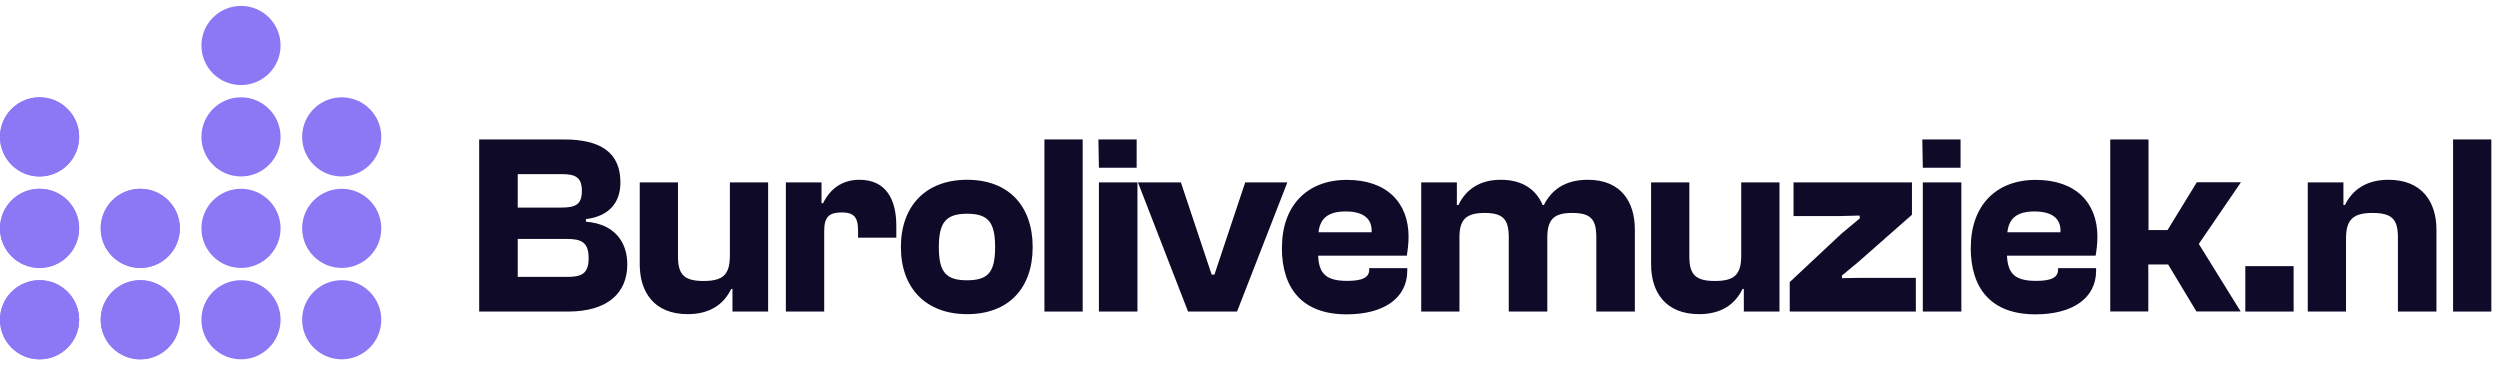 <svg width="251" height="37" viewBox="0 0 251 37" fill="none" xmlns="http://www.w3.org/2000/svg">
    <path d="M48.11 31.28V14H56.62C60.31 14 62.29 15.32 62.29 18.31C62.29 20.37 61.13 21.71 58.83 22V22.26C61.62 22.47 62.98 24.22 62.98 26.54C62.98 29.45 60.97 31.28 57.02 31.28H48.1H48.11ZM51.98 20.84H56.36C57.8 20.84 58.42 20.53 58.42 19.16C58.42 17.79 57.77 17.48 56.36 17.48H51.98V20.83V20.84ZM51.98 27.8H56.91C58.33 27.8 59.1 27.54 59.1 25.92C59.1 24.3 58.35 23.99 56.91 23.99H51.98V27.81V27.8Z" fill="#0E0A27"/>
    <path d="M64.23 26.54V18.31H68.07V25.76C68.07 27.56 68.69 28.21 70.62 28.21C72.55 28.21 73.28 27.62 73.28 25.66V18.31H77.12V31.28H73.54V29.01H73.41C72.69 30.51 71.32 31.54 69.05 31.54C65.65 31.54 64.23 29.3 64.23 26.54Z" fill="#0E0A27"/>
    <path d="M78.9 31.28V18.31H82.48V20.4H82.64C83.28 19.08 84.44 18.05 86.28 18.05C88.99 18.05 89.99 20.06 89.99 22.67V23.86H86.15V23.16C86.15 21.77 85.71 21.33 84.5 21.33C83.29 21.33 82.75 21.74 82.75 23.16V31.28H78.91H78.9Z" fill="#0E0A27"/>
    <path d="M90.45 24.81C90.45 20.69 92.93 18.05 97.1 18.05C101.27 18.05 103.68 20.68 103.68 24.81C103.68 28.94 101.26 31.54 97.1 31.54C92.94 31.54 90.45 28.91 90.45 24.81ZM99.91 24.81C99.91 22.28 99.19 21.46 97.1 21.46C95.01 21.46 94.26 22.28 94.26 24.81C94.26 27.34 94.98 28.14 97.1 28.14C99.22 28.14 99.91 27.31 99.91 24.81Z" fill="#0E0A27"/>
    <path d="M104.86 31.28V14H108.7V31.28H104.86Z" fill="#0E0A27"/>
    <path d="M110.33 16.84L110.28 14H114.12V16.84H110.33ZM110.33 31.28V18.31H114.2V31.28H110.33Z" fill="#0E0A27"/>
    <path d="M119.28 31.28L114.25 18.31H118.56L121.65 27.57H121.93L125.02 18.31H129.25L124.2 31.28H119.27H119.28Z" fill="#0E0A27"/>
    <path d="M128.71 24.84C128.71 20.69 131.19 18.06 135.23 18.06C139.27 18.06 141.42 20.38 141.42 23.76C141.42 24.48 141.32 25.23 141.24 25.67H132.34C132.42 27.47 133.14 28.2 135.25 28.2C136.8 28.2 137.47 27.86 137.47 27.07V26.92H141.29V27.18C141.29 29.94 138.92 31.56 135.2 31.56C130.74 31.56 128.7 28.96 128.7 24.86L128.71 24.84ZM132.37 23.32H137.71C137.79 21.98 136.91 21.23 135.11 21.23C133.31 21.23 132.53 21.95 132.38 23.32H132.37Z" fill="#0E0A27"/>
    <path d="M142.69 31.28V18.31H146.27V20.58H146.43C147.13 19.11 148.47 18.05 150.68 18.05C152.89 18.05 154.24 19.06 154.88 20.58H155.01C155.73 19.16 157.02 18.05 159.42 18.05C162.77 18.05 164.14 20.29 164.14 23.05V31.28H160.27V23.83C160.27 22.02 159.73 21.38 157.85 21.38C156.1 21.38 155.35 21.95 155.35 23.83V31.28H151.48V23.83C151.48 22.02 150.91 21.38 149.06 21.38C147.31 21.38 146.53 21.95 146.53 23.78V31.28H142.69Z" fill="#0E0A27"/>
    <path d="M165.77 26.54V18.31H169.61V25.76C169.61 27.56 170.23 28.21 172.16 28.21C174.09 28.21 174.82 27.62 174.82 25.66V18.31H178.66V31.28H175.08V29.01H174.95C174.23 30.51 172.86 31.54 170.59 31.54C167.19 31.54 165.77 29.3 165.77 26.54Z" fill="#0E0A27"/>
    <path d="M179.69 31.28V28.32L184.87 23.47L186.73 21.92L186.7 21.64L184.87 21.69H180.07V18.31H191.96V21.56L186.54 26.33L184.92 27.67L184.95 27.93L186.55 27.9H192.35V31.28H179.69Z" fill="#0E0A27"/>
    <path d="M193.05 16.84L193 14H196.84V16.84H193.05ZM193.05 31.28V18.31H196.92V31.28H193.05Z" fill="#0E0A27"/>
    <path d="M197.87 24.84C197.87 20.69 200.35 18.06 204.39 18.06C208.43 18.06 210.58 20.38 210.58 23.76C210.58 24.48 210.48 25.23 210.4 25.67H201.5C201.58 27.47 202.3 28.2 204.41 28.2C205.96 28.2 206.63 27.86 206.63 27.07V26.92H210.45V27.18C210.45 29.94 208.08 31.56 204.36 31.56C199.9 31.56 197.86 28.96 197.86 24.86L197.87 24.84ZM201.53 23.32H206.87C206.95 21.98 206.07 21.23 204.27 21.23C202.47 21.23 201.69 21.95 201.54 23.32H201.53Z" fill="#0E0A27"/>
    <path d="M211.87 31.28V14H215.71V23.1H217.62L220.56 18.3H224.99L220.76 24.49L224.96 31.27H220.52L217.68 26.55H215.69V31.27H211.85L211.87 31.28Z" fill="#0E0A27"/>
    <path d="M225.43 31.28V26.72H230.28V31.28H225.43Z" fill="#0E0A27"/>
    <path d="M231.7 31.28V18.31H235.28V20.58H235.44C236.14 19.11 237.53 18.05 239.8 18.05C243.18 18.05 244.62 20.29 244.62 23.05V31.28H240.75V23.83C240.75 22.02 240.16 21.38 238.2 21.38C236.34 21.38 235.54 21.97 235.54 23.93V31.28H231.7Z" fill="#0E0A27"/>
    <path d="M246.29 31.28V14H250.13V31.28H246.29Z" fill="#0E0A27"/>
    <path d="M7.946 32.103C7.946 29.909 6.167 28.13 3.973 28.13C1.779 28.13 0 29.909 0 32.103C0 34.297 1.779 36.076 3.973 36.076C6.167 36.076 7.946 34.297 7.946 32.103Z" fill="#8C77F5"/>
    <path d="M7.946 22.927C7.946 20.733 6.167 18.954 3.973 18.954C1.779 18.954 0 20.733 0 22.927C0 25.122 1.779 26.9 3.973 26.9C6.167 26.9 7.946 25.122 7.946 22.927Z" fill="#8C77F5"/>
    <path d="M7.946 13.743C7.946 11.549 6.167 9.77 3.973 9.77C1.779 9.77 0 11.549 0 13.743C0 15.937 1.779 17.716 3.973 17.716C6.167 17.716 7.946 15.937 7.946 13.743Z" fill="#8C77F5"/>
    <path d="M18.057 32.103C18.057 29.909 16.279 28.13 14.084 28.13C11.89 28.13 10.111 29.909 10.111 32.103C10.111 34.297 11.89 36.076 14.084 36.076C16.279 36.076 18.057 34.297 18.057 32.103Z" fill="#8C77F5"/>
    <path d="M18.057 22.927C18.057 20.733 16.279 18.954 14.084 18.954C11.89 18.954 10.111 20.733 10.111 22.927C10.111 25.122 11.89 26.9 14.084 26.9C16.279 26.9 18.057 25.122 18.057 22.927Z" fill="#8C77F5"/>
    <path d="M3.973 36.076C6.167 36.076 7.946 34.297 7.946 32.103C7.946 29.909 6.167 28.13 3.973 28.13C1.779 28.13 0 29.909 0 32.103C0 34.297 1.779 36.076 3.973 36.076Z" fill="#8C77F5"/>
    <path d="M3.973 26.9C6.167 26.9 7.946 25.122 7.946 22.927C7.946 20.733 6.167 18.954 3.973 18.954C1.779 18.954 0 20.733 0 22.927C0 25.122 1.779 26.9 3.973 26.9Z" fill="#8C77F5"/>
    <path d="M3.973 17.716C6.167 17.716 7.946 15.937 7.946 13.743C7.946 11.549 6.167 9.77 3.973 9.77C1.779 9.77 0 11.549 0 13.743C0 15.937 1.779 17.716 3.973 17.716Z" fill="#8C77F5"/>
    <path d="M34.307 36.076C36.501 36.076 38.28 34.297 38.28 32.103C38.28 29.909 36.501 28.13 34.307 28.13C32.113 28.13 30.334 29.909 30.334 32.103C30.334 34.297 32.113 36.076 34.307 36.076Z" fill="#8C77F5"/>
    <path d="M34.307 26.9C36.501 26.9 38.28 25.122 38.28 22.927C38.28 20.733 36.501 18.954 34.307 18.954C32.113 18.954 30.334 20.733 30.334 22.927C30.334 25.122 32.113 26.9 34.307 26.9Z" fill="#8C77F5"/>
    <path d="M34.307 17.716C36.501 17.716 38.28 15.937 38.28 13.743C38.28 11.549 36.501 9.77 34.307 9.77C32.113 9.77 30.334 11.549 30.334 13.743C30.334 15.937 32.113 17.716 34.307 17.716Z" fill="#8C77F5"/>
    <path d="M24.196 36.076C26.39 36.076 28.169 34.297 28.169 32.103C28.169 29.909 26.39 28.13 24.196 28.13C22.001 28.13 20.223 29.909 20.223 32.103C20.223 34.297 22.001 36.076 24.196 36.076Z" fill="#8C77F5"/>
    <path d="M24.196 26.9C26.39 26.9 28.169 25.122 28.169 22.927C28.169 20.733 26.39 18.954 24.196 18.954C22.001 18.954 20.223 20.733 20.223 22.927C20.223 25.122 22.001 26.9 24.196 26.9Z" fill="#8C77F5"/>
    <path d="M24.196 17.716C26.39 17.716 28.169 15.937 28.169 13.743C28.169 11.549 26.39 9.77 24.196 9.77C22.001 9.77 20.223 11.549 20.223 13.743C20.223 15.937 22.001 17.716 24.196 17.716Z" fill="#8C77F5"/>
    <path d="M24.196 8.54C26.39 8.54 28.169 6.761 28.169 4.567C28.169 2.373 26.39 0.594 24.196 0.594C22.001 0.594 20.223 2.373 20.223 4.567C20.223 6.761 22.001 8.54 24.196 8.54Z" fill="#8C77F5"/>
    <path d="M14.084 36.076C16.279 36.076 18.057 34.297 18.057 32.103C18.057 29.909 16.279 28.13 14.084 28.13C11.89 28.13 10.111 29.909 10.111 32.103C10.111 34.297 11.89 36.076 14.084 36.076Z" fill="#8C77F5"/>
    <path d="M14.084 26.9C16.279 26.9 18.057 25.122 18.057 22.927C18.057 20.733 16.279 18.954 14.084 18.954C11.89 18.954 10.111 20.733 10.111 22.927C10.111 25.122 11.89 26.9 14.084 26.9Z" fill="#8C77F5"/>
</svg>